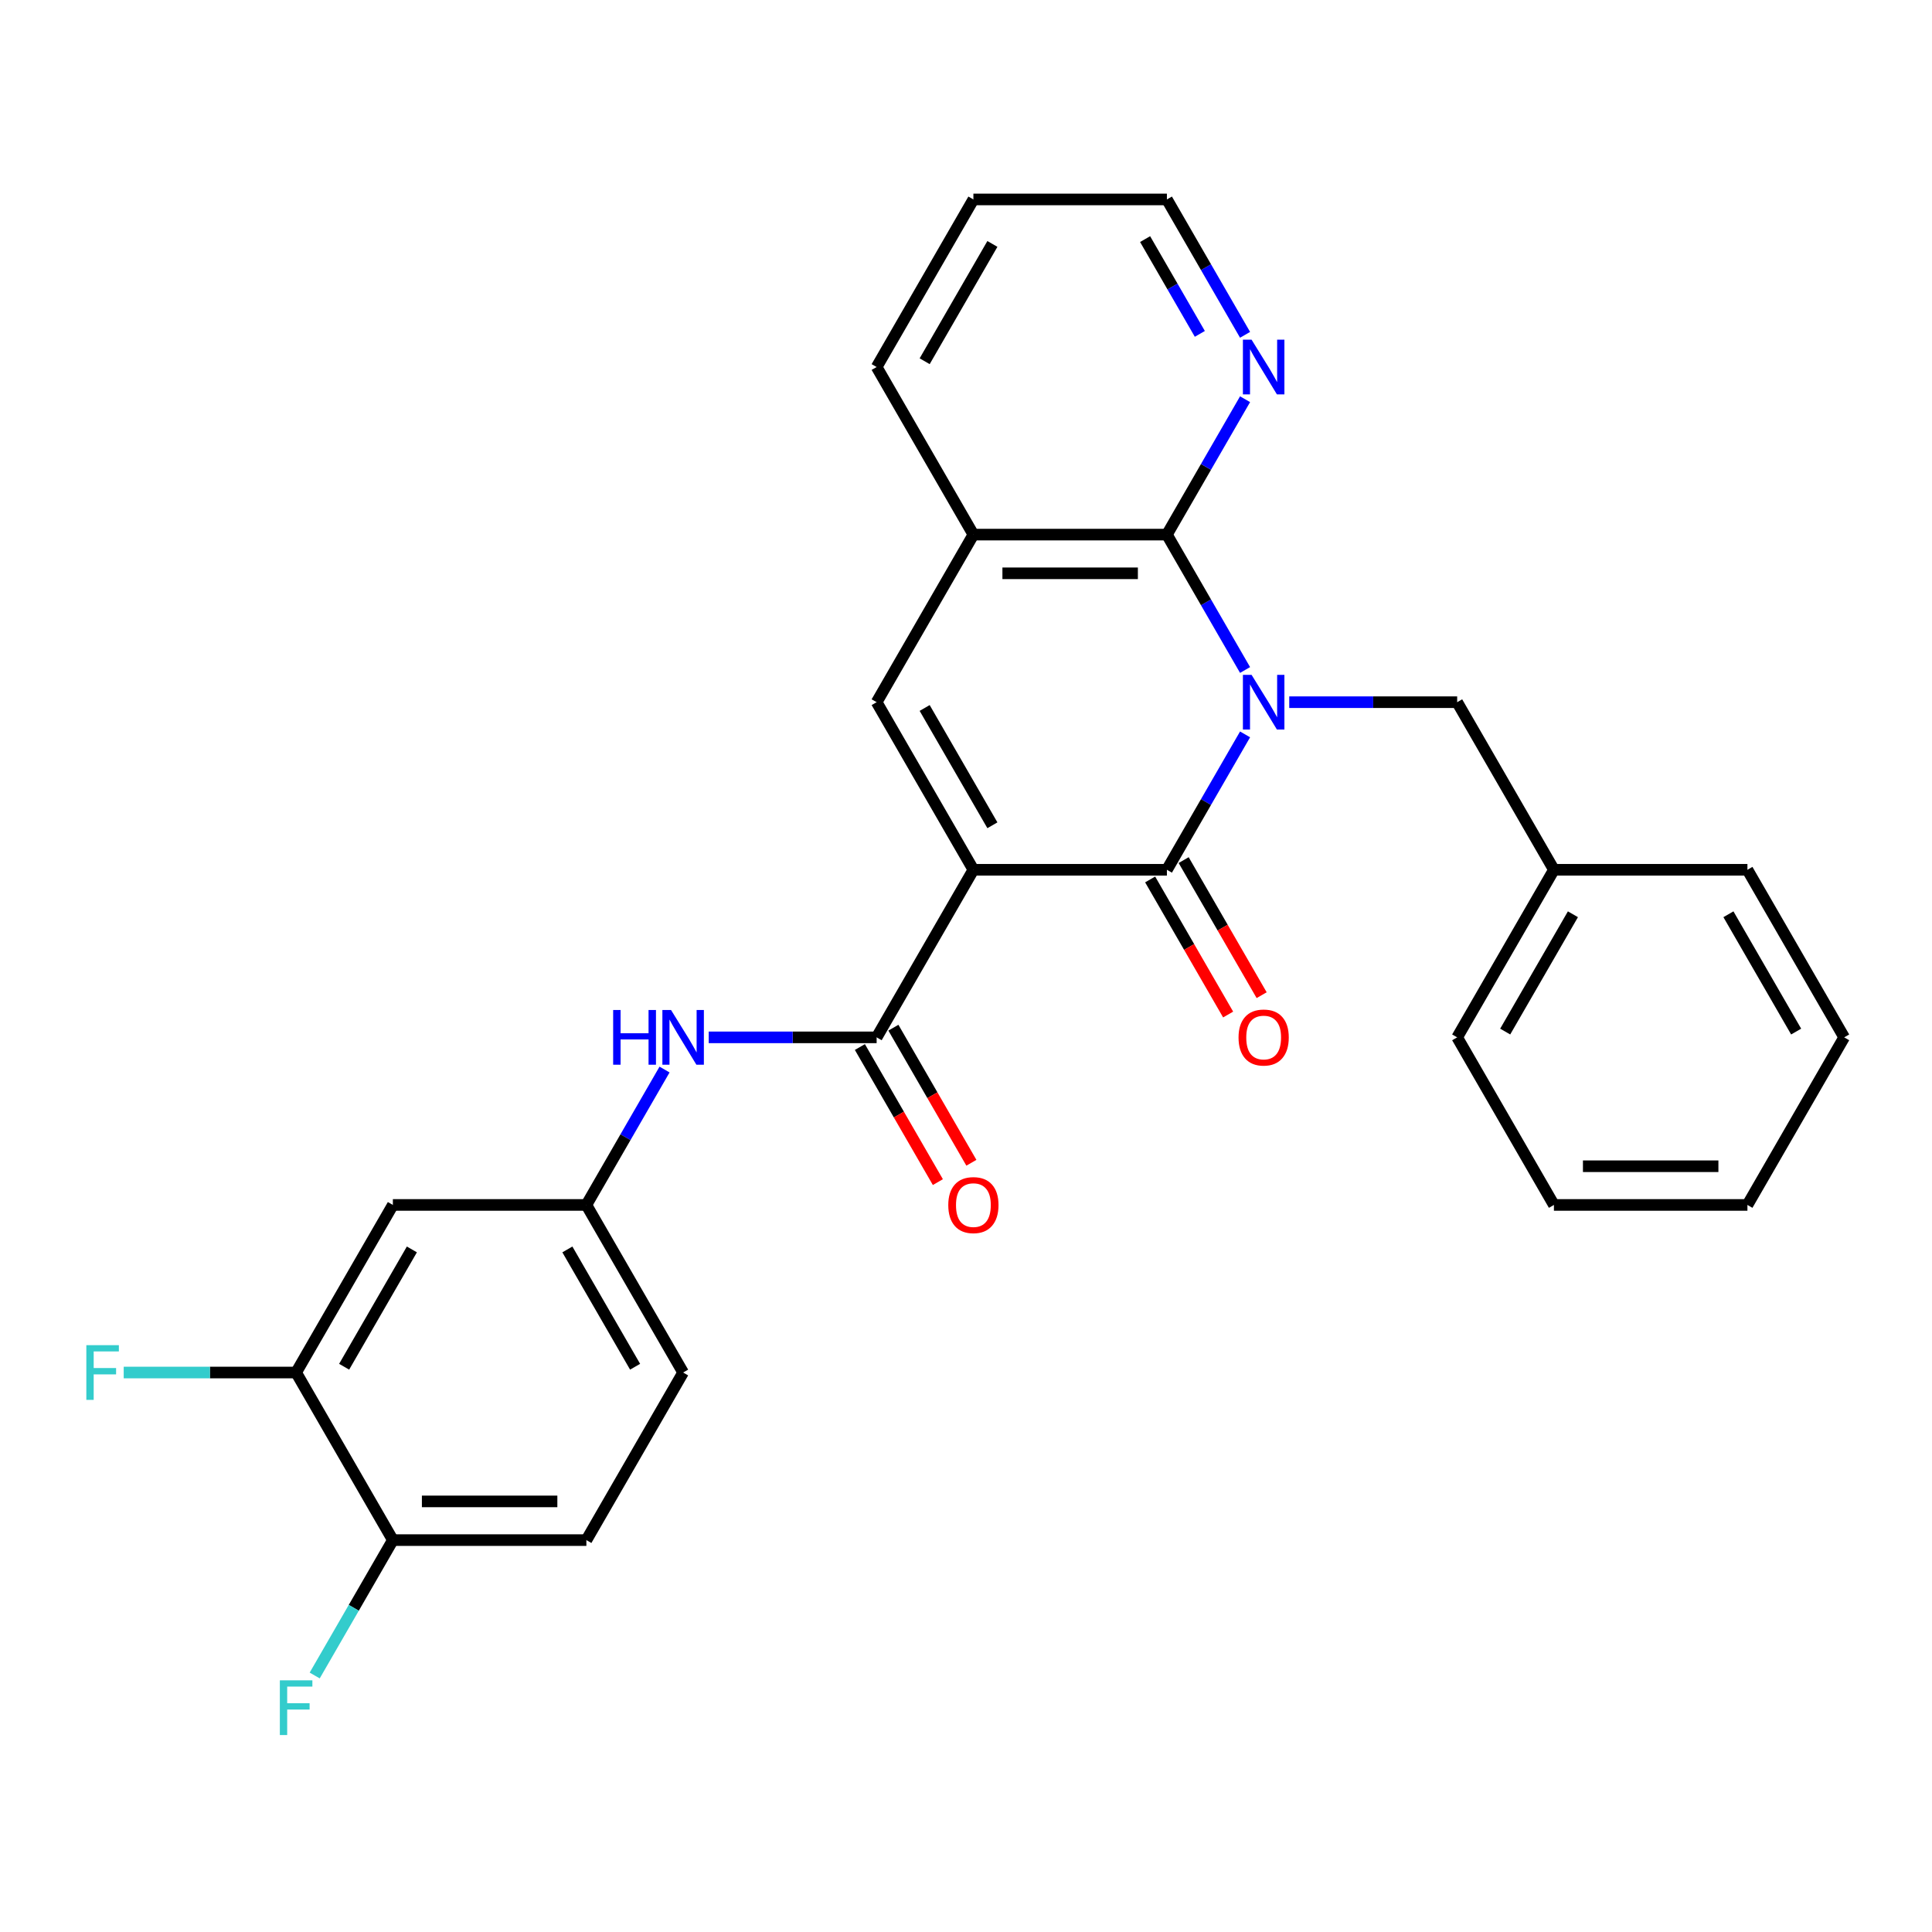 <?xml version='1.0' encoding='iso-8859-1'?>
<svg version='1.1' baseProfile='full'
              xmlns='http://www.w3.org/2000/svg'
                      xmlns:rdkit='http://www.rdkit.org/xml'
                      xmlns:xlink='http://www.w3.org/1999/xlink'
                  xml:space='preserve'
width='1000px' height='1000px' viewBox='0 0 1000 1000'>
<!-- END OF HEADER -->
<rect style='opacity:1.0;fill:#FFFFFF;stroke:none' width='1000' height='1000' x='0' y='0'> </rect>
<path class='bond-1' d='M 644.446,380.117 L 624.216,415.155' style='fill:none;fill-rule:evenodd;stroke:#0000FF;stroke-width:6px;stroke-linecap:butt;stroke-linejoin:miter;stroke-opacity:1' />
<path class='bond-1' d='M 624.216,415.155 L 603.987,450.194' style='fill:none;fill-rule:evenodd;stroke:#000000;stroke-width:6px;stroke-linecap:butt;stroke-linejoin:miter;stroke-opacity:1' />
<path class='bond-2' d='M 644.446,346.789 L 624.216,311.75' style='fill:none;fill-rule:evenodd;stroke:#0000FF;stroke-width:6px;stroke-linecap:butt;stroke-linejoin:miter;stroke-opacity:1' />
<path class='bond-2' d='M 624.216,311.75 L 603.987,276.712' style='fill:none;fill-rule:evenodd;stroke:#000000;stroke-width:6px;stroke-linecap:butt;stroke-linejoin:miter;stroke-opacity:1' />
<path class='bond-7' d='M 667.31,363.453 L 710.768,363.453' style='fill:none;fill-rule:evenodd;stroke:#0000FF;stroke-width:6px;stroke-linecap:butt;stroke-linejoin:miter;stroke-opacity:1' />
<path class='bond-7' d='M 710.768,363.453 L 754.226,363.453' style='fill:none;fill-rule:evenodd;stroke:#000000;stroke-width:6px;stroke-linecap:butt;stroke-linejoin:miter;stroke-opacity:1' />
<path class='bond-0' d='M 503.827,450.194 L 603.987,450.194' style='fill:none;fill-rule:evenodd;stroke:#000000;stroke-width:6px;stroke-linecap:butt;stroke-linejoin:miter;stroke-opacity:1' />
<path class='bond-4' d='M 503.827,450.194 L 453.747,536.934' style='fill:none;fill-rule:evenodd;stroke:#000000;stroke-width:6px;stroke-linecap:butt;stroke-linejoin:miter;stroke-opacity:1' />
<path class='bond-28' d='M 503.827,450.194 L 453.747,363.453' style='fill:none;fill-rule:evenodd;stroke:#000000;stroke-width:6px;stroke-linecap:butt;stroke-linejoin:miter;stroke-opacity:1' />
<path class='bond-28' d='M 513.663,427.167 L 478.607,366.448' style='fill:none;fill-rule:evenodd;stroke:#000000;stroke-width:6px;stroke-linecap:butt;stroke-linejoin:miter;stroke-opacity:1' />
<path class='bond-11' d='M 595.313,455.202 L 615.496,490.16' style='fill:none;fill-rule:evenodd;stroke:#000000;stroke-width:6px;stroke-linecap:butt;stroke-linejoin:miter;stroke-opacity:1' />
<path class='bond-11' d='M 615.496,490.16 L 635.679,525.118' style='fill:none;fill-rule:evenodd;stroke:#FF0000;stroke-width:6px;stroke-linecap:butt;stroke-linejoin:miter;stroke-opacity:1' />
<path class='bond-11' d='M 612.661,445.186 L 632.844,480.144' style='fill:none;fill-rule:evenodd;stroke:#000000;stroke-width:6px;stroke-linecap:butt;stroke-linejoin:miter;stroke-opacity:1' />
<path class='bond-11' d='M 632.844,480.144 L 653.027,515.103' style='fill:none;fill-rule:evenodd;stroke:#FF0000;stroke-width:6px;stroke-linecap:butt;stroke-linejoin:miter;stroke-opacity:1' />
<path class='bond-5' d='M 603.987,276.712 L 503.827,276.712' style='fill:none;fill-rule:evenodd;stroke:#000000;stroke-width:6px;stroke-linecap:butt;stroke-linejoin:miter;stroke-opacity:1' />
<path class='bond-5' d='M 588.963,296.744 L 518.851,296.744' style='fill:none;fill-rule:evenodd;stroke:#000000;stroke-width:6px;stroke-linecap:butt;stroke-linejoin:miter;stroke-opacity:1' />
<path class='bond-8' d='M 603.987,276.712 L 624.216,241.674' style='fill:none;fill-rule:evenodd;stroke:#000000;stroke-width:6px;stroke-linecap:butt;stroke-linejoin:miter;stroke-opacity:1' />
<path class='bond-8' d='M 624.216,241.674 L 644.446,206.635' style='fill:none;fill-rule:evenodd;stroke:#0000FF;stroke-width:6px;stroke-linecap:butt;stroke-linejoin:miter;stroke-opacity:1' />
<path class='bond-3' d='M 453.747,363.453 L 503.827,276.712' style='fill:none;fill-rule:evenodd;stroke:#000000;stroke-width:6px;stroke-linecap:butt;stroke-linejoin:miter;stroke-opacity:1' />
<path class='bond-6' d='M 453.747,536.934 L 410.289,536.934' style='fill:none;fill-rule:evenodd;stroke:#000000;stroke-width:6px;stroke-linecap:butt;stroke-linejoin:miter;stroke-opacity:1' />
<path class='bond-6' d='M 410.289,536.934 L 366.832,536.934' style='fill:none;fill-rule:evenodd;stroke:#0000FF;stroke-width:6px;stroke-linecap:butt;stroke-linejoin:miter;stroke-opacity:1' />
<path class='bond-13' d='M 445.073,541.942 L 465.256,576.901' style='fill:none;fill-rule:evenodd;stroke:#000000;stroke-width:6px;stroke-linecap:butt;stroke-linejoin:miter;stroke-opacity:1' />
<path class='bond-13' d='M 465.256,576.901 L 485.44,611.859' style='fill:none;fill-rule:evenodd;stroke:#FF0000;stroke-width:6px;stroke-linecap:butt;stroke-linejoin:miter;stroke-opacity:1' />
<path class='bond-13' d='M 462.421,531.927 L 482.605,566.885' style='fill:none;fill-rule:evenodd;stroke:#000000;stroke-width:6px;stroke-linecap:butt;stroke-linejoin:miter;stroke-opacity:1' />
<path class='bond-13' d='M 482.605,566.885 L 502.788,601.843' style='fill:none;fill-rule:evenodd;stroke:#FF0000;stroke-width:6px;stroke-linecap:butt;stroke-linejoin:miter;stroke-opacity:1' />
<path class='bond-20' d='M 503.827,276.712 L 453.747,189.971' style='fill:none;fill-rule:evenodd;stroke:#000000;stroke-width:6px;stroke-linecap:butt;stroke-linejoin:miter;stroke-opacity:1' />
<path class='bond-12' d='M 343.967,553.598 L 323.737,588.637' style='fill:none;fill-rule:evenodd;stroke:#0000FF;stroke-width:6px;stroke-linecap:butt;stroke-linejoin:miter;stroke-opacity:1' />
<path class='bond-12' d='M 323.737,588.637 L 303.508,623.675' style='fill:none;fill-rule:evenodd;stroke:#000000;stroke-width:6px;stroke-linecap:butt;stroke-linejoin:miter;stroke-opacity:1' />
<path class='bond-19' d='M 754.226,363.453 L 804.306,450.194' style='fill:none;fill-rule:evenodd;stroke:#000000;stroke-width:6px;stroke-linecap:butt;stroke-linejoin:miter;stroke-opacity:1' />
<path class='bond-21' d='M 644.446,173.307 L 624.216,138.269' style='fill:none;fill-rule:evenodd;stroke:#0000FF;stroke-width:6px;stroke-linecap:butt;stroke-linejoin:miter;stroke-opacity:1' />
<path class='bond-21' d='M 624.216,138.269 L 603.987,103.23' style='fill:none;fill-rule:evenodd;stroke:#000000;stroke-width:6px;stroke-linecap:butt;stroke-linejoin:miter;stroke-opacity:1' />
<path class='bond-21' d='M 621.029,172.812 L 606.868,148.285' style='fill:none;fill-rule:evenodd;stroke:#0000FF;stroke-width:6px;stroke-linecap:butt;stroke-linejoin:miter;stroke-opacity:1' />
<path class='bond-21' d='M 606.868,148.285 L 592.707,123.758' style='fill:none;fill-rule:evenodd;stroke:#000000;stroke-width:6px;stroke-linecap:butt;stroke-linejoin:miter;stroke-opacity:1' />
<path class='bond-9' d='M 153.268,710.416 L 203.348,623.675' style='fill:none;fill-rule:evenodd;stroke:#000000;stroke-width:6px;stroke-linecap:butt;stroke-linejoin:miter;stroke-opacity:1' />
<path class='bond-9' d='M 178.128,707.421 L 213.184,646.702' style='fill:none;fill-rule:evenodd;stroke:#000000;stroke-width:6px;stroke-linecap:butt;stroke-linejoin:miter;stroke-opacity:1' />
<path class='bond-16' d='M 153.268,710.416 L 108.65,710.416' style='fill:none;fill-rule:evenodd;stroke:#000000;stroke-width:6px;stroke-linecap:butt;stroke-linejoin:miter;stroke-opacity:1' />
<path class='bond-16' d='M 108.65,710.416 L 64.032,710.416' style='fill:none;fill-rule:evenodd;stroke:#33CCCC;stroke-width:6px;stroke-linecap:butt;stroke-linejoin:miter;stroke-opacity:1' />
<path class='bond-31' d='M 153.268,710.416 L 203.348,797.157' style='fill:none;fill-rule:evenodd;stroke:#000000;stroke-width:6px;stroke-linecap:butt;stroke-linejoin:miter;stroke-opacity:1' />
<path class='bond-10' d='M 203.348,623.675 L 303.508,623.675' style='fill:none;fill-rule:evenodd;stroke:#000000;stroke-width:6px;stroke-linecap:butt;stroke-linejoin:miter;stroke-opacity:1' />
<path class='bond-17' d='M 303.508,623.675 L 353.588,710.416' style='fill:none;fill-rule:evenodd;stroke:#000000;stroke-width:6px;stroke-linecap:butt;stroke-linejoin:miter;stroke-opacity:1' />
<path class='bond-17' d='M 293.672,646.702 L 328.727,707.421' style='fill:none;fill-rule:evenodd;stroke:#000000;stroke-width:6px;stroke-linecap:butt;stroke-linejoin:miter;stroke-opacity:1' />
<path class='bond-14' d='M 203.348,797.157 L 303.508,797.157' style='fill:none;fill-rule:evenodd;stroke:#000000;stroke-width:6px;stroke-linecap:butt;stroke-linejoin:miter;stroke-opacity:1' />
<path class='bond-14' d='M 218.372,777.125 L 288.484,777.125' style='fill:none;fill-rule:evenodd;stroke:#000000;stroke-width:6px;stroke-linecap:butt;stroke-linejoin:miter;stroke-opacity:1' />
<path class='bond-18' d='M 203.348,797.157 L 183.119,832.195' style='fill:none;fill-rule:evenodd;stroke:#000000;stroke-width:6px;stroke-linecap:butt;stroke-linejoin:miter;stroke-opacity:1' />
<path class='bond-18' d='M 183.119,832.195 L 162.889,867.234' style='fill:none;fill-rule:evenodd;stroke:#33CCCC;stroke-width:6px;stroke-linecap:butt;stroke-linejoin:miter;stroke-opacity:1' />
<path class='bond-15' d='M 303.508,797.157 L 353.588,710.416' style='fill:none;fill-rule:evenodd;stroke:#000000;stroke-width:6px;stroke-linecap:butt;stroke-linejoin:miter;stroke-opacity:1' />
<path class='bond-22' d='M 804.306,450.194 L 754.226,536.934' style='fill:none;fill-rule:evenodd;stroke:#000000;stroke-width:6px;stroke-linecap:butt;stroke-linejoin:miter;stroke-opacity:1' />
<path class='bond-22' d='M 814.142,473.221 L 779.086,533.939' style='fill:none;fill-rule:evenodd;stroke:#000000;stroke-width:6px;stroke-linecap:butt;stroke-linejoin:miter;stroke-opacity:1' />
<path class='bond-23' d='M 804.306,450.194 L 904.466,450.194' style='fill:none;fill-rule:evenodd;stroke:#000000;stroke-width:6px;stroke-linecap:butt;stroke-linejoin:miter;stroke-opacity:1' />
<path class='bond-29' d='M 453.747,189.971 L 503.827,103.23' style='fill:none;fill-rule:evenodd;stroke:#000000;stroke-width:6px;stroke-linecap:butt;stroke-linejoin:miter;stroke-opacity:1' />
<path class='bond-29' d='M 478.607,186.976 L 513.663,126.258' style='fill:none;fill-rule:evenodd;stroke:#000000;stroke-width:6px;stroke-linecap:butt;stroke-linejoin:miter;stroke-opacity:1' />
<path class='bond-24' d='M 603.987,103.23 L 503.827,103.23' style='fill:none;fill-rule:evenodd;stroke:#000000;stroke-width:6px;stroke-linecap:butt;stroke-linejoin:miter;stroke-opacity:1' />
<path class='bond-26' d='M 754.226,536.934 L 804.306,623.675' style='fill:none;fill-rule:evenodd;stroke:#000000;stroke-width:6px;stroke-linecap:butt;stroke-linejoin:miter;stroke-opacity:1' />
<path class='bond-25' d='M 904.466,450.194 L 954.545,536.934' style='fill:none;fill-rule:evenodd;stroke:#000000;stroke-width:6px;stroke-linecap:butt;stroke-linejoin:miter;stroke-opacity:1' />
<path class='bond-25' d='M 894.629,473.221 L 929.685,533.939' style='fill:none;fill-rule:evenodd;stroke:#000000;stroke-width:6px;stroke-linecap:butt;stroke-linejoin:miter;stroke-opacity:1' />
<path class='bond-27' d='M 954.545,536.934 L 904.466,623.675' style='fill:none;fill-rule:evenodd;stroke:#000000;stroke-width:6px;stroke-linecap:butt;stroke-linejoin:miter;stroke-opacity:1' />
<path class='bond-30' d='M 804.306,623.675 L 904.466,623.675' style='fill:none;fill-rule:evenodd;stroke:#000000;stroke-width:6px;stroke-linecap:butt;stroke-linejoin:miter;stroke-opacity:1' />
<path class='bond-30' d='M 819.33,603.643 L 889.442,603.643' style='fill:none;fill-rule:evenodd;stroke:#000000;stroke-width:6px;stroke-linecap:butt;stroke-linejoin:miter;stroke-opacity:1' />
<path  class='atom-0' d='M 647.806 349.293
L 657.086 364.293
Q 658.006 365.773, 659.486 368.453
Q 660.966 371.133, 661.046 371.293
L 661.046 349.293
L 664.806 349.293
L 664.806 377.613
L 660.926 377.613
L 650.966 361.213
Q 649.806 359.293, 648.566 357.093
Q 647.366 354.893, 647.006 354.213
L 647.006 377.613
L 643.326 377.613
L 643.326 349.293
L 647.806 349.293
' fill='#0000FF'/>
<path  class='atom-7' d='M 317.368 522.774
L 321.208 522.774
L 321.208 534.814
L 335.688 534.814
L 335.688 522.774
L 339.528 522.774
L 339.528 551.094
L 335.688 551.094
L 335.688 538.014
L 321.208 538.014
L 321.208 551.094
L 317.368 551.094
L 317.368 522.774
' fill='#0000FF'/>
<path  class='atom-7' d='M 347.328 522.774
L 356.608 537.774
Q 357.528 539.254, 359.008 541.934
Q 360.488 544.614, 360.568 544.774
L 360.568 522.774
L 364.328 522.774
L 364.328 551.094
L 360.448 551.094
L 350.488 534.694
Q 349.328 532.774, 348.088 530.574
Q 346.888 528.374, 346.528 527.694
L 346.528 551.094
L 342.848 551.094
L 342.848 522.774
L 347.328 522.774
' fill='#0000FF'/>
<path  class='atom-9' d='M 647.806 175.811
L 657.086 190.811
Q 658.006 192.291, 659.486 194.971
Q 660.966 197.651, 661.046 197.811
L 661.046 175.811
L 664.806 175.811
L 664.806 204.131
L 660.926 204.131
L 650.966 187.731
Q 649.806 185.811, 648.566 183.611
Q 647.366 181.411, 647.006 180.731
L 647.006 204.131
L 643.326 204.131
L 643.326 175.811
L 647.806 175.811
' fill='#0000FF'/>
<path  class='atom-12' d='M 641.066 537.014
Q 641.066 530.214, 644.426 526.414
Q 647.786 522.614, 654.066 522.614
Q 660.346 522.614, 663.706 526.414
Q 667.066 530.214, 667.066 537.014
Q 667.066 543.894, 663.666 547.814
Q 660.266 551.694, 654.066 551.694
Q 647.826 551.694, 644.426 547.814
Q 641.066 543.934, 641.066 537.014
M 654.066 548.494
Q 658.386 548.494, 660.706 545.614
Q 663.066 542.694, 663.066 537.014
Q 663.066 531.454, 660.706 528.654
Q 658.386 525.814, 654.066 525.814
Q 649.746 525.814, 647.386 528.614
Q 645.066 531.414, 645.066 537.014
Q 645.066 542.734, 647.386 545.614
Q 649.746 548.494, 654.066 548.494
' fill='#FF0000'/>
<path  class='atom-14' d='M 490.827 623.755
Q 490.827 616.955, 494.187 613.155
Q 497.547 609.355, 503.827 609.355
Q 510.107 609.355, 513.467 613.155
Q 516.827 616.955, 516.827 623.755
Q 516.827 630.635, 513.427 634.555
Q 510.027 638.435, 503.827 638.435
Q 497.587 638.435, 494.187 634.555
Q 490.827 630.675, 490.827 623.755
M 503.827 635.235
Q 508.147 635.235, 510.467 632.355
Q 512.827 629.435, 512.827 623.755
Q 512.827 618.195, 510.467 615.395
Q 508.147 612.555, 503.827 612.555
Q 499.507 612.555, 497.147 615.355
Q 494.827 618.155, 494.827 623.755
Q 494.827 629.475, 497.147 632.355
Q 499.507 635.235, 503.827 635.235
' fill='#FF0000'/>
<path  class='atom-17' d='M 44.689 696.256
L 61.529 696.256
L 61.529 699.496
L 48.489 699.496
L 48.489 708.096
L 60.089 708.096
L 60.089 711.376
L 48.489 711.376
L 48.489 724.576
L 44.689 724.576
L 44.689 696.256
' fill='#33CCCC'/>
<path  class='atom-19' d='M 144.848 869.738
L 161.688 869.738
L 161.688 872.978
L 148.648 872.978
L 148.648 881.578
L 160.248 881.578
L 160.248 884.858
L 148.648 884.858
L 148.648 898.058
L 144.848 898.058
L 144.848 869.738
' fill='#33CCCC'/>
</svg>
